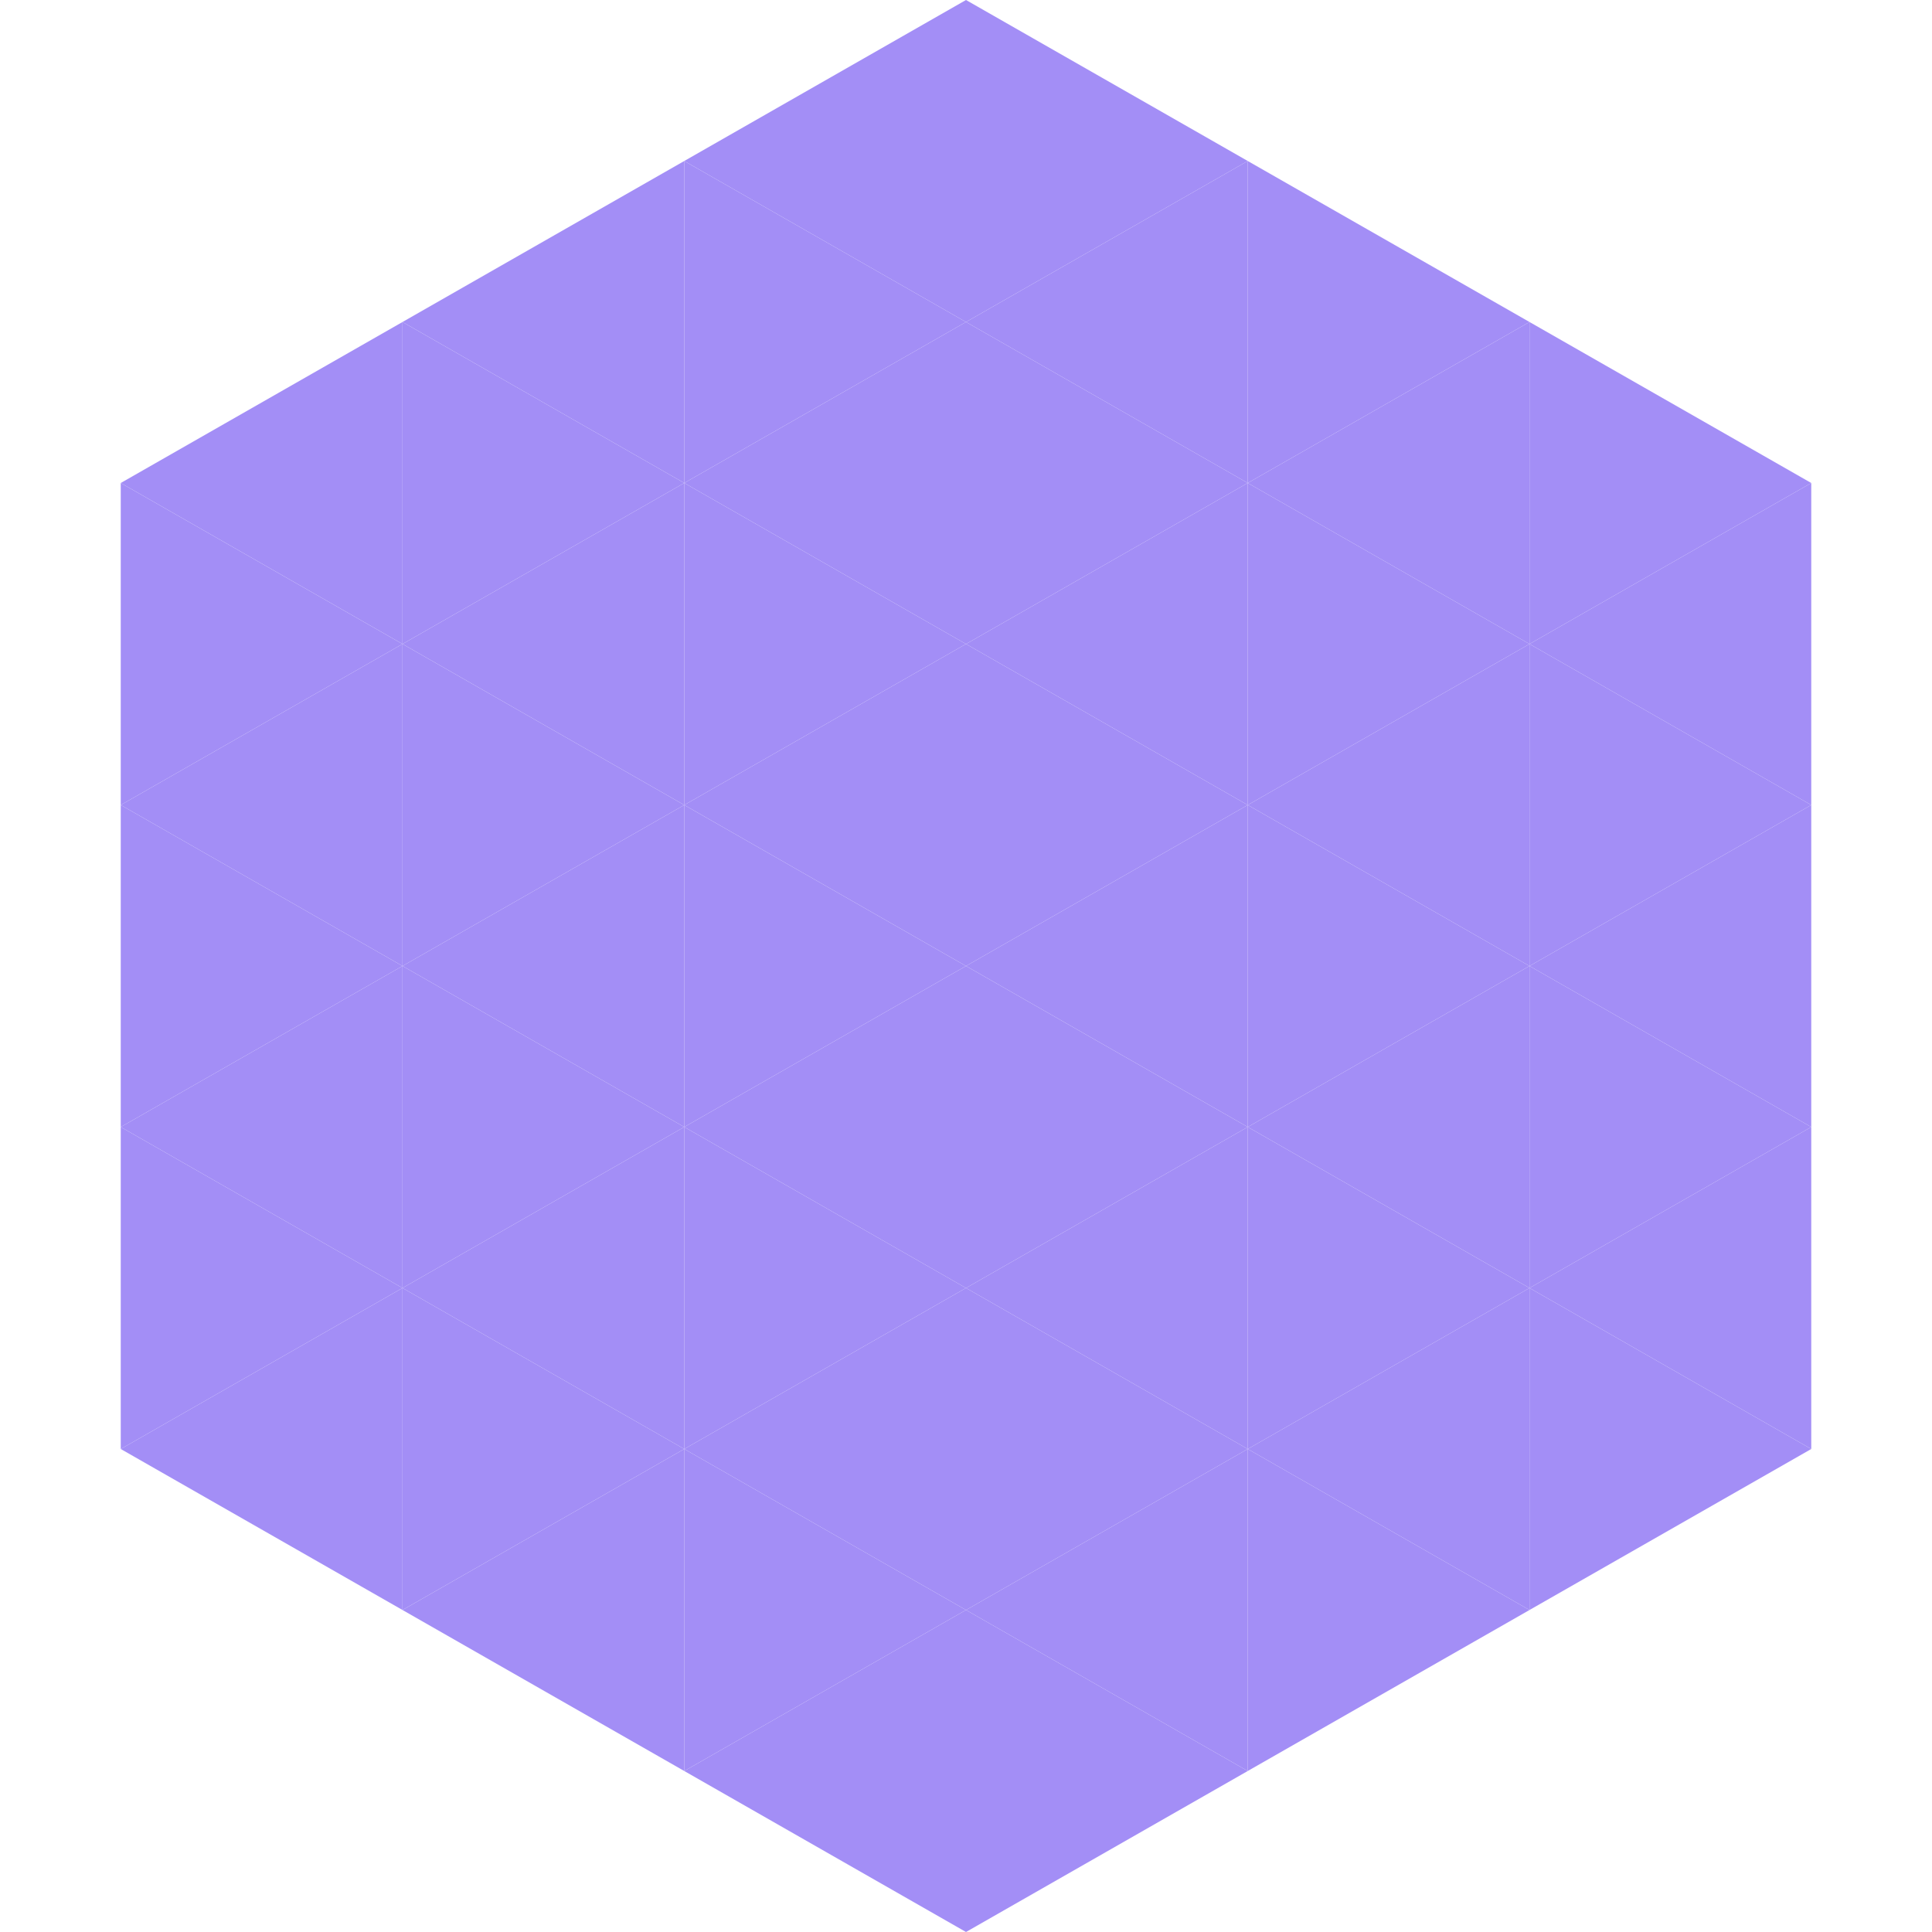 <?xml version="1.0"?>
<!-- Generated by SVGo -->
<svg width="240" height="240"
     xmlns="http://www.w3.org/2000/svg"
     xmlns:xlink="http://www.w3.org/1999/xlink">
<polygon points="50,40 15,60 50,80" style="fill:rgb(163,142,246)" />
<polygon points="190,40 225,60 190,80" style="fill:rgb(163,142,246)" />
<polygon points="15,60 50,80 15,100" style="fill:rgb(163,142,246)" />
<polygon points="225,60 190,80 225,100" style="fill:rgb(163,142,246)" />
<polygon points="50,80 15,100 50,120" style="fill:rgb(163,142,246)" />
<polygon points="190,80 225,100 190,120" style="fill:rgb(163,142,246)" />
<polygon points="15,100 50,120 15,140" style="fill:rgb(163,142,246)" />
<polygon points="225,100 190,120 225,140" style="fill:rgb(163,142,246)" />
<polygon points="50,120 15,140 50,160" style="fill:rgb(163,142,246)" />
<polygon points="190,120 225,140 190,160" style="fill:rgb(163,142,246)" />
<polygon points="15,140 50,160 15,180" style="fill:rgb(163,142,246)" />
<polygon points="225,140 190,160 225,180" style="fill:rgb(163,142,246)" />
<polygon points="50,160 15,180 50,200" style="fill:rgb(163,142,246)" />
<polygon points="190,160 225,180 190,200" style="fill:rgb(163,142,246)" />
<polygon points="15,180 50,200 15,220" style="fill:rgb(255,255,255); fill-opacity:0" />
<polygon points="225,180 190,200 225,220" style="fill:rgb(255,255,255); fill-opacity:0" />
<polygon points="50,0 85,20 50,40" style="fill:rgb(255,255,255); fill-opacity:0" />
<polygon points="190,0 155,20 190,40" style="fill:rgb(255,255,255); fill-opacity:0" />
<polygon points="85,20 50,40 85,60" style="fill:rgb(163,142,246)" />
<polygon points="155,20 190,40 155,60" style="fill:rgb(163,142,246)" />
<polygon points="50,40 85,60 50,80" style="fill:rgb(163,142,246)" />
<polygon points="190,40 155,60 190,80" style="fill:rgb(163,142,246)" />
<polygon points="85,60 50,80 85,100" style="fill:rgb(163,142,246)" />
<polygon points="155,60 190,80 155,100" style="fill:rgb(163,142,246)" />
<polygon points="50,80 85,100 50,120" style="fill:rgb(163,142,246)" />
<polygon points="190,80 155,100 190,120" style="fill:rgb(163,142,246)" />
<polygon points="85,100 50,120 85,140" style="fill:rgb(163,142,246)" />
<polygon points="155,100 190,120 155,140" style="fill:rgb(163,142,246)" />
<polygon points="50,120 85,140 50,160" style="fill:rgb(163,142,246)" />
<polygon points="190,120 155,140 190,160" style="fill:rgb(163,142,246)" />
<polygon points="85,140 50,160 85,180" style="fill:rgb(163,142,246)" />
<polygon points="155,140 190,160 155,180" style="fill:rgb(163,142,246)" />
<polygon points="50,160 85,180 50,200" style="fill:rgb(163,142,246)" />
<polygon points="190,160 155,180 190,200" style="fill:rgb(163,142,246)" />
<polygon points="85,180 50,200 85,220" style="fill:rgb(163,142,246)" />
<polygon points="155,180 190,200 155,220" style="fill:rgb(163,142,246)" />
<polygon points="120,0 85,20 120,40" style="fill:rgb(163,142,246)" />
<polygon points="120,0 155,20 120,40" style="fill:rgb(163,142,246)" />
<polygon points="85,20 120,40 85,60" style="fill:rgb(163,142,246)" />
<polygon points="155,20 120,40 155,60" style="fill:rgb(163,142,246)" />
<polygon points="120,40 85,60 120,80" style="fill:rgb(163,142,246)" />
<polygon points="120,40 155,60 120,80" style="fill:rgb(163,142,246)" />
<polygon points="85,60 120,80 85,100" style="fill:rgb(163,142,246)" />
<polygon points="155,60 120,80 155,100" style="fill:rgb(163,142,246)" />
<polygon points="120,80 85,100 120,120" style="fill:rgb(163,142,246)" />
<polygon points="120,80 155,100 120,120" style="fill:rgb(163,142,246)" />
<polygon points="85,100 120,120 85,140" style="fill:rgb(163,142,246)" />
<polygon points="155,100 120,120 155,140" style="fill:rgb(163,142,246)" />
<polygon points="120,120 85,140 120,160" style="fill:rgb(163,142,246)" />
<polygon points="120,120 155,140 120,160" style="fill:rgb(163,142,246)" />
<polygon points="85,140 120,160 85,180" style="fill:rgb(163,142,246)" />
<polygon points="155,140 120,160 155,180" style="fill:rgb(163,142,246)" />
<polygon points="120,160 85,180 120,200" style="fill:rgb(163,142,246)" />
<polygon points="120,160 155,180 120,200" style="fill:rgb(163,142,246)" />
<polygon points="85,180 120,200 85,220" style="fill:rgb(163,142,246)" />
<polygon points="155,180 120,200 155,220" style="fill:rgb(163,142,246)" />
<polygon points="120,200 85,220 120,240" style="fill:rgb(163,142,246)" />
<polygon points="120,200 155,220 120,240" style="fill:rgb(163,142,246)" />
<polygon points="85,220 120,240 85,260" style="fill:rgb(255,255,255); fill-opacity:0" />
<polygon points="155,220 120,240 155,260" style="fill:rgb(255,255,255); fill-opacity:0" />
</svg>
